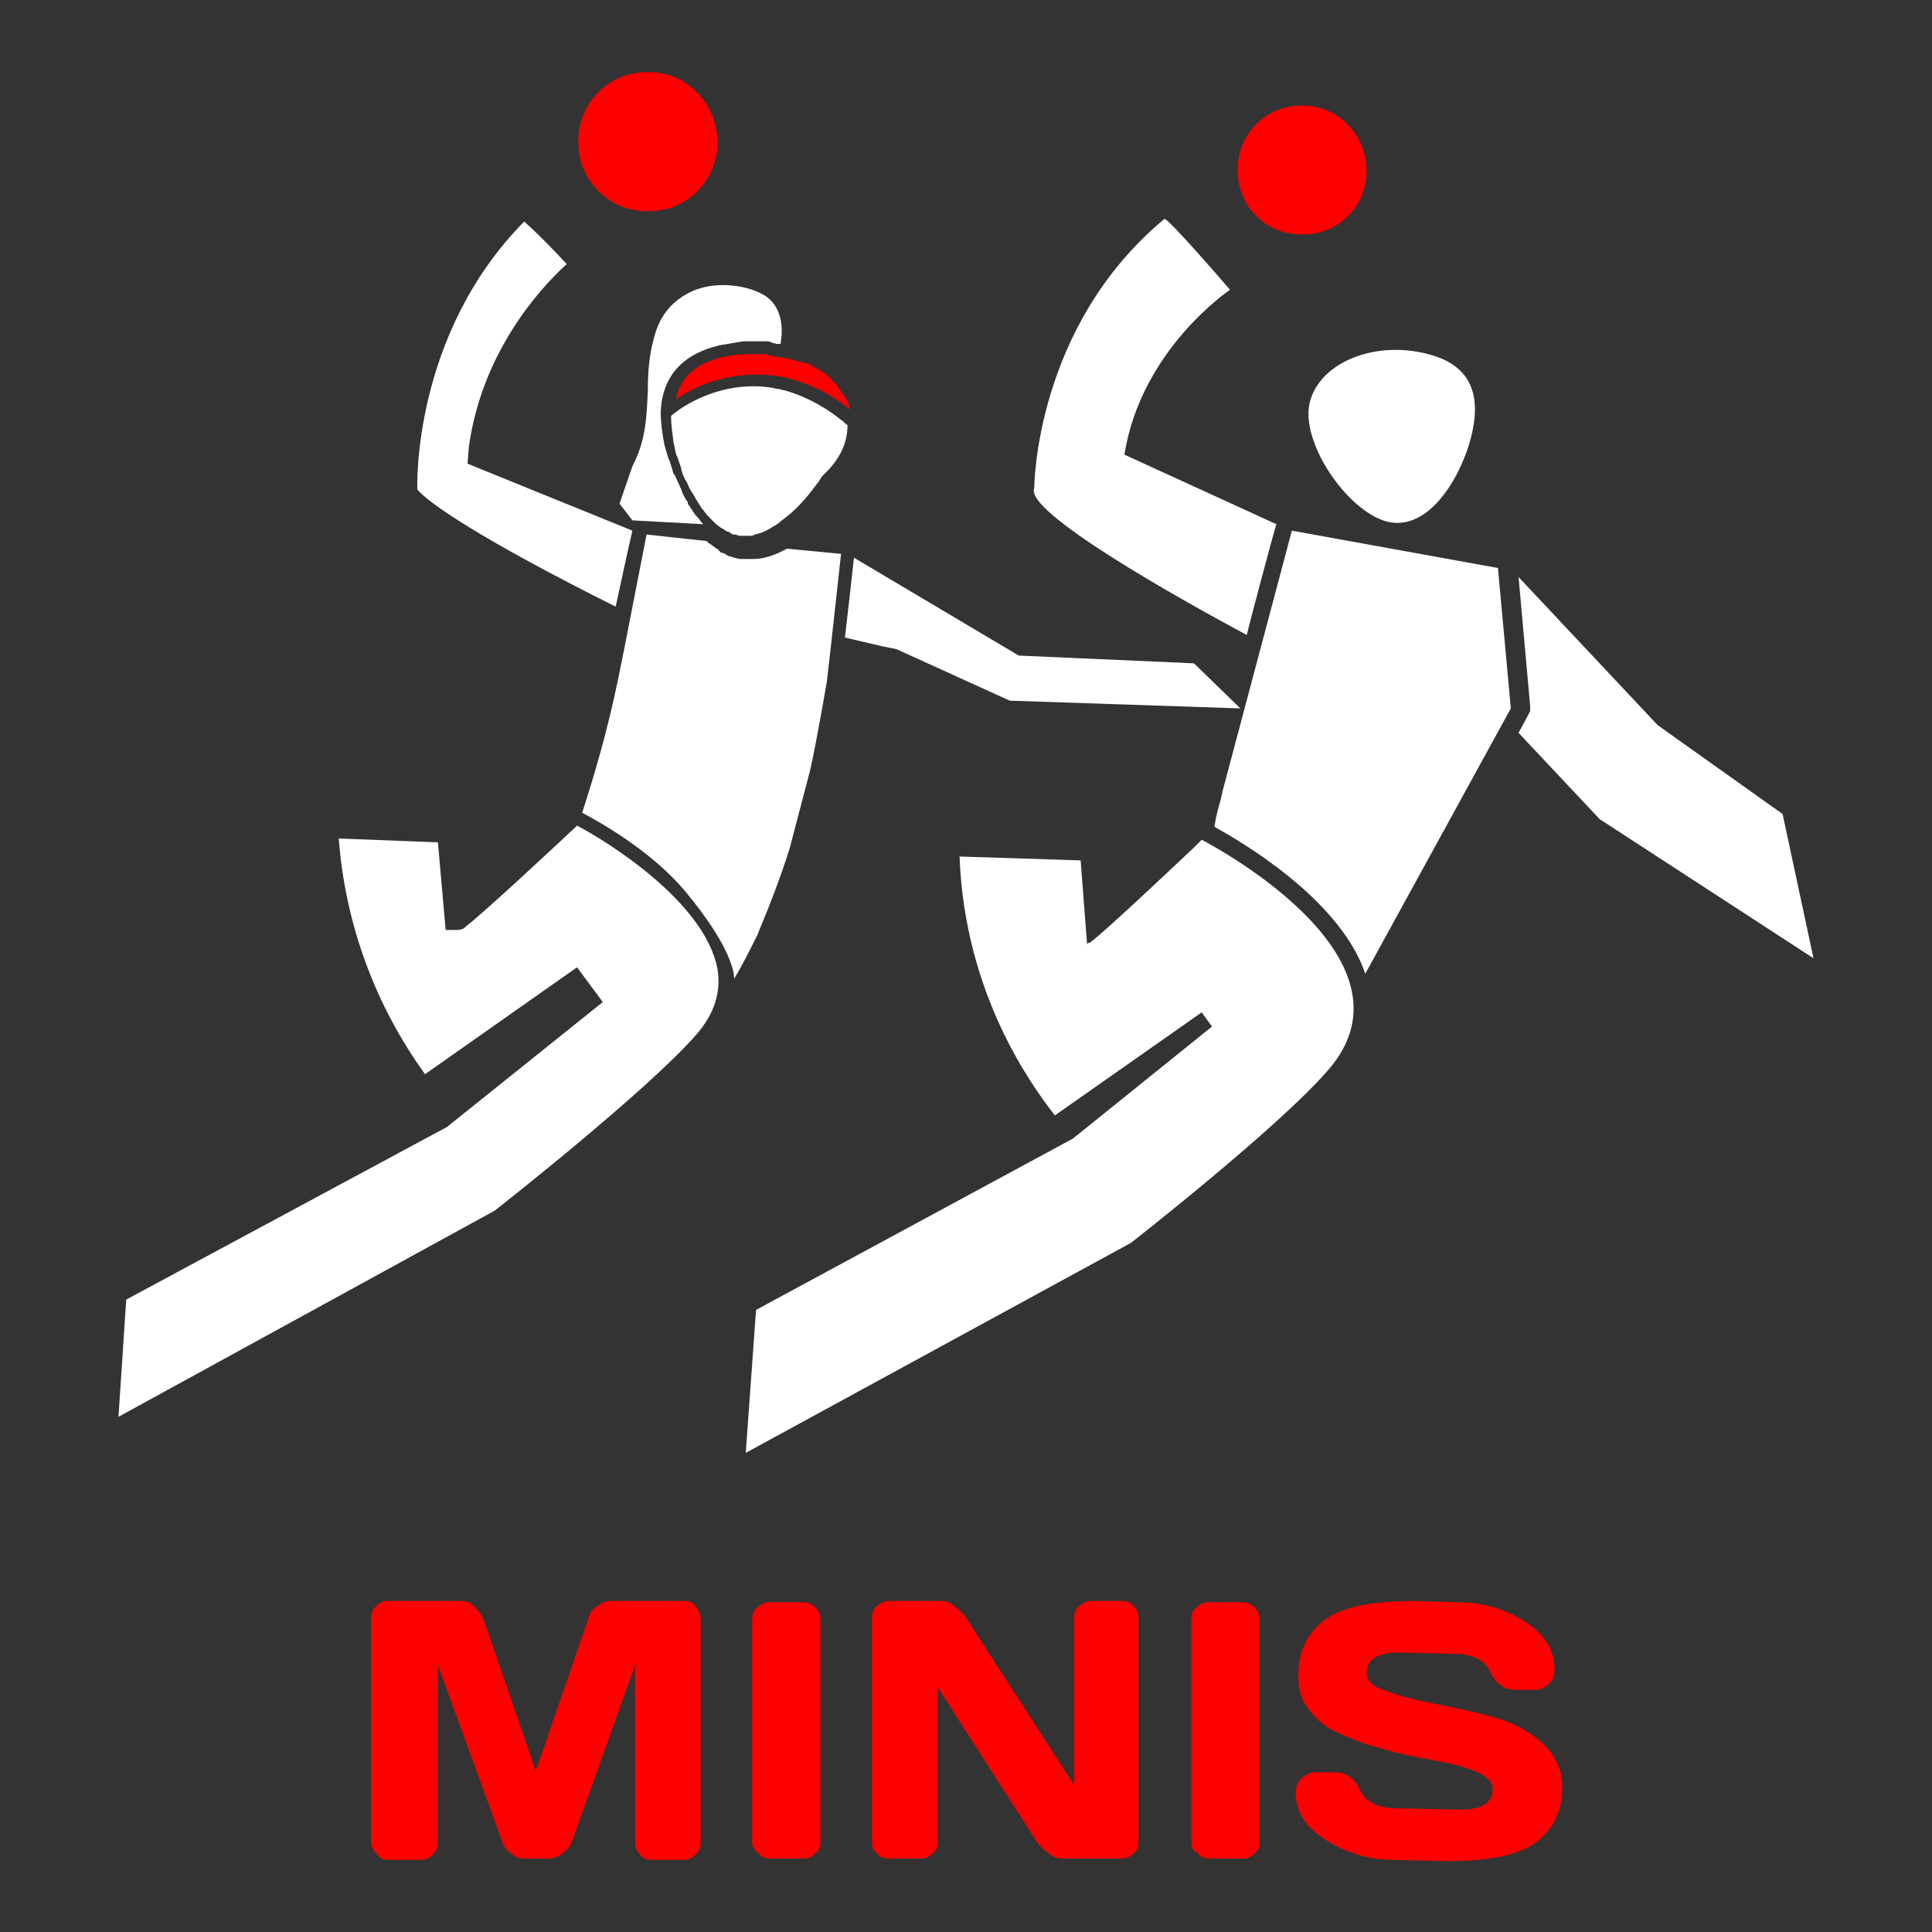 <?xml version="1.0" encoding="utf-8"?>
<!-- Generator: Adobe Illustrator 25.4.1, SVG Export Plug-In . SVG Version: 6.00 Build 0)  -->
<svg version="1.1" id="Ebene_1" xmlns="http://www.w3.org/2000/svg" xmlns:xlink="http://www.w3.org/1999/xlink" x="0px" y="0px"
	 viewBox="0 0 150 150" style="enable-background:new 0 0 150 150;" xml:space="preserve">
<rect x="0" y="0" width="150" height="150" fill="#333333" stroke="none"/>
<style type="text/css">
	.st0{display:none;}
	.st1{display:inline;}
	.st2{fill:#E52421;}
	.st3{fill:none;}
	.st4{fill:#FFFFFF;}
	.st5{fill:#B2B2B2;}
	.st6{fill-rule:evenodd;clip-rule:evenodd;fill:#FFFFFF;}
	.st7{fill-rule:evenodd;clip-rule:evenodd;fill:#B2B2B2;}
	.st8{display:inline;fill:#FF0000;}
	.st9{display:inline;fill:#FFFFFF;}
	.st10{fill:#FF0000;}
</style>
<g id="HG" class="st0">
	<rect y="0" class="st1" width="150" height="150"/>
</g>
<g id="HB_F_00000132059139335042211900000007002262259990106512_" class="st0">
	<g class="st1">
		<g>
			<path class="st2" d="M71.6,6c-4,0.1-7.1,3.3-7.1,7.3s3.3,7.1,7.3,7.1c4-0.1,7.1-3.3,7.1-7.3C78.8,9.1,75.5,5.9,71.6,6z"/>
			<path class="st3" d="M48,99.4L48,99.4L48,99.4z"/>
			<path class="st3" d="M59.7,88.7c0.5-0.5,0.9-0.8,0.9-0.8S60.2,88.2,59.7,88.7z"/>
			<path class="st4" d="M75.6,106.6c2-2.2,2.7-4.5,2.2-7c-1.3-6.9-11.5-13.1-14.5-14.8l-0.1,0.1C61,87.1,53.4,94.1,52,95.2l-0.2,0.1
				c-0.2,0.1-0.5,0.3-0.8,0.3h-1.3l-0.7-9l-10.2-0.4c0.6,8.8,3.7,17.2,9,24.3l15.7-11.1l2.7,3.6l-16.1,12.9l-33.2,17.9L16,146
				l38.8-21.2C56.1,123.8,70.6,112.3,75.6,106.6z"/>
			<g>
				<path class="st4" d="M57.2,59.8"/>
				<path class="st4" d="M92.3,42.5c-0.2-0.2-0.4-0.3-0.7-0.5c-2-1.6-3.9-2.5-5.8-3c-0.2,0-0.4-0.1-0.6-0.2c-0.2,0-0.4-0.1-0.6-0.1
					c-4.3-0.7-7.9,1-9.7,2.4c-0.2,0.1-0.3,0.3-0.5,0.4l-0.1,0.1c0,0.9,0.1,1.7,0.3,2.8c0.1,0.4,0.2,0.8,0.3,1.2l0.1,0.3
					c0.1,0.4,0.3,0.8,0.4,1.3l0.1,0.2c0.2,0.4,0.3,0.8,0.5,1.2l0.1,0.2c0.2,0.4,0.4,0.8,0.7,1.2l0.1,0.2c0.2,0.4,0.5,0.7,0.7,1
					l0.1,0.1c0.3,0.3,0.5,0.7,0.8,1l0.2,0.2c0.2,0.1,0.3,0.3,0.4,0.4c0.2,0.2,0.4,0.3,0.5,0.4c0.1,0,0.2,0.1,0.2,0.2
					c0.2,0.1,0.3,0.2,0.6,0.3c0.1,0,0.1,0.1,0.2,0.1c0.1,0.1,0.2,0.1,0.3,0.1H81h0.1l0,0c0.1,0,0.3,0.1,0.4,0.1s0.2,0,0.3,0
					c0.2,0,0.3,0,0.4,0h0.2c0.2,0,0.5,0,0.7-0.1c0.2,0,0.4-0.1,0.6-0.2c0.5-0.2,0.9-0.4,1.4-0.6c0.3-0.2,0.6-0.4,0.9-0.6
					c1.3-1,2.6-2.3,3.6-3.8c0.2-0.3,0.4-0.7,0.7-1C91.6,46,92.3,44.2,92.3,42.5L92.3,42.5z"/>
				<path class="st2" d="M87,35.9l-0.6-0.2l0,0c-0.2,0-0.3-0.1-0.5-0.2h-0.1c-0.2,0-0.4-0.1-0.6-0.1c-0.1,0-0.2,0-0.3,0l-0.6-0.1
					c-0.2,0-0.3-0.1-0.4-0.1c-0.4,0-0.9,0-1.3,0h-0.1c-0.1,0-0.2,0-0.3,0c-0.1,0-0.2,0-0.4,0c-0.8,0-1.5,0.2-2.2,0.3
					c-2.9,0.7-4.5,2.1-5,4.4c2-1.5,5.8-3.1,10.3-2.4c0.2,0,0.4,0.1,0.6,0.1s0.4,0.1,0.6,0.1c2,0.5,4.1,1.5,6.2,3.2
					c-0.1-0.5-0.3-1-0.5-1.4c0-0.1-0.1-0.1-0.1-0.2c-0.1-0.1-0.1-0.2-0.2-0.2L91.4,39c-0.2-0.3-0.4-0.6-0.6-0.8
					c-0.1-0.1-0.2-0.2-0.3-0.2c-0.1-0.1-0.2-0.1-0.2-0.2l-0.2-0.2c-0.2-0.2-0.4-0.3-0.6-0.5c-0.1-0.1-0.3-0.2-0.4-0.2l-0.5-0.3
					c-0.2-0.1-0.5-0.3-0.7-0.4C87.6,36,87.3,36,87,35.9z"/>
			</g>
			<path class="st4" d="M92.4,54.8"/>
			<path class="st4" d="M128.1,67.2L110,66.4L93,56.3c-0.1,1.3-0.5,4.8-0.9,8.2l4.1,1l0.6,0.2l0.6,0.2l11.7,5.4L133,72L128.1,67.2z"
				/>
			<path class="st4" d="M63.4,25.8c-1.6-1.7-3.2-3.4-4.3-4.4C47.4,33.2,48,48.8,48,49l0,0c1,1.3,6.3,5.1,20.6,12.1
				c0.5-2.3,1.2-5.6,1.7-7.8l-17.1-6.9l0.2-1.7C54.5,35.3,60.3,28.7,63.4,25.8z"/>
			<path class="st4" d="M86.2,55.3c-1.2,0.6-2.3,1-3.5,1.1c-0.2,0-0.3,0-0.5,0s-0.3,0-0.5,0c-0.1,0-0.2,0-0.2,0
				c-0.3,0-0.5-0.1-0.7-0.1c-0.1,0-0.2-0.1-0.3-0.1c-0.2-0.1-0.4-0.1-0.5-0.2c-0.1-0.1-0.2-0.1-0.3-0.2c-0.1,0-0.1-0.1-0.2-0.1
				s-0.1-0.1-0.2-0.1c-0.2-0.1-0.3-0.2-0.4-0.3c-0.2-0.1-0.4-0.3-0.5-0.4c-0.1-0.1-0.2-0.1-0.2-0.2c-0.1-0.1-0.2-0.2-0.3-0.3
				l-6.1-0.6c0,0-1.1,5.4-2.3,11.6c-0.9,4.7-1.7,8.9-4.4,17.2l0,0c2,1.1,7.2,4,10.7,8.1c5.3,6.3,5,9.1,5,9.1
				c0.8-1.4,1.6-2.9,2.3-4.5c0.1-0.2,0.2-0.4,0.3-0.6c1.1-2.6,2.1-5.3,3-8.3l2.2-8.1c0.7-2.9,1.8-9.2,1.8-9.2
				c0.5-4.5,1.3-12.1,1.4-13.2L86.2,55.3z"/>
			<path class="st4" d="M79.8,104"/>
			<path class="st4" d="M83.7,29.1c-1.6-1-4.6-1.5-7.1-0.6c-2,0.8-3.4,2.2-4.1,4.4c-0.7,2.1-0.8,4-0.8,5.9c-0.1,2.5-0.2,5-1.6,7.8
				l-1.3,3.9v0.1l1.6,0.8l6.3,0.5l0,0c-0.3-0.4-0.6-0.8-0.8-1.2l-0.2-0.2c-0.2-0.4-0.5-0.8-0.7-1.3V49c-0.2-0.4-0.4-0.8-0.5-1.2
				l-0.1-0.2c-0.2-0.5-0.3-0.9-0.5-1.3V46c-0.1-0.5-0.2-0.9-0.3-1.3c-0.3-1.3-0.4-2.4-0.3-3.5c0.1-3.7,2.2-6,6.1-6.9
				c0.8-0.2,1.6-0.3,2.4-0.3c0.2,0,0.3,0,0.5,0c0.1,0,0.2,0,0.3,0h0.1c0.5,0,1,0,1.5,0c0.2,0,0.4,0,0.6,0.1l0.5,0.1
				c0.1,0,0.2,0,0.4,0.1C85.7,32.8,85.7,30.3,83.7,29.1z"/>
		</g>
	</g>
	<g class="st1">
		<g>
			<path class="st5" d="M71.6,6c-4,0.1-7.1,3.3-7.1,7.3s3.3,7.1,7.3,7.1c4-0.1,7.1-3.3,7.1-7.3C78.8,9.1,75.5,5.9,71.6,6z"/>
			<path class="st5" d="M48,99.4L48,99.4L48,99.4z"/>
			<path class="st5" d="M59.7,88.7c0.5-0.5,0.9-0.8,0.9-0.8S60.2,88.2,59.7,88.7z"/>
			<path class="st5" d="M75.6,106.6c2-2.2,2.7-4.5,2.2-7c-1.3-6.9-11.5-13.1-14.5-14.8l-0.1,0.1C61,87.1,53.4,94.1,52,95.2l-0.2,0.1
				c-0.2,0.1-0.5,0.3-0.8,0.3h-1.3l-0.7-9l-10.2-0.4c0.6,8.8,3.7,17.2,9,24.3l15.7-11.1l2.7,3.6l-16.1,12.9l-33.2,17.9L16,146
				l38.8-21.2C56.1,123.8,70.6,112.3,75.6,106.6z"/>
			<g>
				<path class="st5" d="M57.2,59.8"/>
				<path class="st5" d="M92.3,42.5c-0.2-0.2-0.4-0.3-0.7-0.5c-2-1.6-3.9-2.5-5.8-3c-0.2,0-0.4-0.1-0.6-0.2c-0.2,0-0.4-0.1-0.6-0.1
					c-4.3-0.7-7.9,1-9.7,2.4c-0.2,0.1-0.3,0.3-0.5,0.4l-0.1,0.1c0,0.9,0.1,1.7,0.3,2.8c0.1,0.4,0.2,0.8,0.3,1.2l0.1,0.3
					c0.1,0.4,0.3,0.8,0.4,1.3l0.1,0.2c0.2,0.4,0.3,0.8,0.5,1.2l0.1,0.2c0.2,0.4,0.4,0.8,0.7,1.2l0.1,0.2c0.2,0.4,0.5,0.7,0.7,1
					l0.1,0.1c0.3,0.3,0.5,0.7,0.8,1l0.2,0.2c0.2,0.1,0.3,0.3,0.4,0.4c0.2,0.2,0.4,0.3,0.5,0.4c0.1,0,0.2,0.1,0.2,0.2
					c0.2,0.1,0.3,0.2,0.6,0.3c0.1,0,0.1,0.1,0.2,0.1c0.1,0.1,0.2,0.1,0.3,0.1H81h0.1l0,0c0.1,0,0.3,0.1,0.4,0.1s0.2,0,0.3,0
					c0.2,0,0.3,0,0.4,0h0.2c0.2,0,0.5,0,0.7-0.1c0.2,0,0.4-0.1,0.6-0.2c0.5-0.2,0.9-0.4,1.4-0.6c0.3-0.2,0.6-0.4,0.9-0.6
					c1.3-1,2.6-2.3,3.6-3.8c0.2-0.3,0.4-0.7,0.7-1C91.6,46,92.3,44.2,92.3,42.5L92.3,42.5z"/>
				<path class="st5" d="M87,35.9l-0.6-0.2l0,0c-0.2,0-0.3-0.1-0.5-0.2h-0.1c-0.2,0-0.4-0.1-0.6-0.1c-0.1,0-0.2,0-0.3,0l-0.6-0.1
					c-0.2,0-0.3-0.1-0.4-0.1c-0.4,0-0.9,0-1.3,0h-0.1c-0.1,0-0.2,0-0.3,0c-0.1,0-0.2,0-0.4,0c-0.8,0-1.5,0.2-2.2,0.3
					c-2.9,0.7-4.5,2.1-5,4.4c2-1.5,5.8-3.1,10.3-2.4c0.2,0,0.4,0.1,0.6,0.1s0.4,0.1,0.6,0.1c2,0.5,4.1,1.5,6.2,3.2
					c-0.1-0.5-0.3-1-0.5-1.4c0-0.1-0.1-0.1-0.1-0.2c-0.1-0.1-0.1-0.2-0.2-0.2L91.4,39c-0.2-0.3-0.4-0.6-0.6-0.8
					c-0.1-0.1-0.2-0.2-0.3-0.2c-0.1-0.1-0.2-0.1-0.2-0.2l-0.2-0.2c-0.2-0.2-0.4-0.3-0.6-0.5c-0.1-0.1-0.3-0.2-0.4-0.2l-0.5-0.3
					c-0.2-0.1-0.5-0.3-0.7-0.4C87.6,36,87.3,36,87,35.9z"/>
			</g>
			<path class="st5" d="M92.4,54.8"/>
			<path class="st5" d="M128.1,67.2L110,66.4L93,56.3c-0.1,1.3-0.5,4.8-0.9,8.2l4.1,1l0.6,0.2l0.6,0.2l11.7,5.4L133,72L128.1,67.2z"
				/>
			<path class="st5" d="M63.4,25.8c-1.6-1.7-3.2-3.4-4.3-4.4C47.4,33.2,48,48.8,48,49l0,0c1,1.3,6.3,5.1,20.6,12.1
				c0.5-2.3,1.2-5.6,1.7-7.8l-17.1-6.9l0.2-1.7C54.5,35.3,60.3,28.7,63.4,25.8z"/>
			<path class="st5" d="M86.2,55.3c-1.2,0.6-2.3,1-3.5,1.1c-0.2,0-0.3,0-0.5,0s-0.3,0-0.5,0c-0.1,0-0.2,0-0.2,0
				c-0.3,0-0.5-0.1-0.7-0.1c-0.1,0-0.2-0.1-0.3-0.1c-0.2-0.1-0.4-0.1-0.5-0.2c-0.1-0.1-0.2-0.1-0.3-0.2c-0.1,0-0.1-0.1-0.2-0.1
				s-0.1-0.1-0.2-0.1c-0.2-0.1-0.3-0.2-0.4-0.3c-0.2-0.1-0.4-0.3-0.5-0.4c-0.1-0.1-0.2-0.1-0.2-0.2c-0.1-0.1-0.2-0.2-0.3-0.3
				l-6.1-0.6c0,0-1.1,5.4-2.3,11.6c-0.9,4.7-1.7,8.9-4.4,17.2l0,0c2,1.1,7.2,4,10.7,8.1c5.3,6.3,5,9.1,5,9.1
				c0.8-1.4,1.6-2.9,2.3-4.5c0.1-0.2,0.2-0.4,0.3-0.6c1.1-2.6,2.1-5.3,3-8.3l2.2-8.1c0.7-2.9,1.8-9.2,1.8-9.2
				c0.5-4.5,1.3-12.1,1.4-13.2L86.2,55.3z"/>
			<path class="st5" d="M79.8,104"/>
			<path class="st5" d="M83.7,29.1c-1.6-1-4.6-1.5-7.1-0.6c-2,0.8-3.4,2.2-4.1,4.4c-0.7,2.1-0.8,4-0.8,5.9c-0.1,2.5-0.2,5-1.6,7.8
				l-1.3,3.9v0.1l1.6,0.8l6.3,0.5l0,0c-0.3-0.4-0.6-0.8-0.8-1.2l-0.2-0.2c-0.2-0.4-0.5-0.8-0.7-1.3V49c-0.2-0.4-0.4-0.8-0.5-1.2
				l-0.1-0.2c-0.2-0.5-0.3-0.9-0.5-1.3V46c-0.1-0.5-0.2-0.9-0.3-1.3c-0.3-1.3-0.4-2.4-0.3-3.5c0.1-3.7,2.2-6,6.1-6.9
				c0.8-0.2,1.6-0.3,2.4-0.3c0.2,0,0.3,0,0.5,0c0.1,0,0.2,0,0.3,0h0.1c0.5,0,1,0,1.5,0c0.2,0,0.4,0,0.6,0.1l0.5,0.1
				c0.1,0,0.2,0,0.4,0.1C85.7,32.8,85.7,30.3,83.7,29.1z"/>
		</g>
	</g>
</g>
<g id="HB_M" class="st0">
	<g class="st1">
		<path class="st2" d="M77.1,5c-3.7,0.1-6.7,3.1-6.6,6.8s3.1,6.6,6.8,6.6c3.7-0.1,6.7-3.1,6.6-6.8S80.8,4.9,77.1,5z"/>
		<path class="st6" d="M78.1,35.8c1-4.2,6.8-6.4,12.3-5c4.7,1.2,5.4,4.5,4.4,8.7s-4.5,9.8-8.7,8.8C82,47.3,77,40,78.1,35.8z"/>
		<path class="st3" d="M55.1,92.1C55.2,92.1,55.2,92.1,55.1,92.1C55.2,92.1,55.2,92.1,55.1,92.1z"/>
		<path class="st3" d="M66.1,82.2c0.5-0.5,0.8-0.8,0.8-0.8S66.6,81.7,66.1,82.2z"/>
		<path class="st4" d="M66.9,81.4c0,0-0.3,0.3-0.8,0.8c-2.4,2.3-9.5,9-10.9,9.9c0,0,0,0-0.1,0L55,92.2l0,0l-0.7-8.7L41.7,83
			c0.5,14.5,7.6,24,9.9,26.9l15.3-10.8l1.1,1.4l-14.5,11.7l-33,17.8l-1,14.9L59.6,123c0,0,15.3-12,20.6-17.9
			C90.4,93.4,66.9,81.4,66.9,81.4z"/>
		<path class="st4" d="M76.3,49.3c-0.1,0-4.4,16.6-7.2,27.2c-0.1,0.2-0.1,0.4-0.2,0.6c-0.3,1-0.5,1.9-0.7,2.8V80
			c2.4,1.3,13.1,7.4,15.8,15.3l15.2-27.6l-1.3-14.6L76.3,49.3z"/>
		<path class="st4" d="M74.6,48.5l-15.8-7.2c1.8-11,11-17.2,11-17.2s-6.6-7.7-6.9-7.4c-13.6,11.3-13.6,28-13.6,28
			C48.3,47.2,64.1,56,71.5,60C71.6,59.5,74.4,48.9,74.6,48.5z"/>
		<polygon class="st4" points="127.3,78.7 114.2,69.5 99.8,54.1 101,67.5 101,68.1 100.8,68.6 99.8,70.3 108.3,79.3 130.6,93.7 		
			"/>
	</g>
	<g class="st1">
		<path class="st5" d="M77.1,5c-3.7,0.1-6.7,3.1-6.6,6.8s3.1,6.6,6.8,6.6c3.7-0.1,6.7-3.1,6.6-6.8S80.8,4.9,77.1,5z"/>
		<path class="st7" d="M78.1,35.8c1-4.2,6.8-6.4,12.3-5c4.7,1.2,5.4,4.5,4.4,8.7s-4.5,9.8-8.7,8.8C82,47.3,77,40,78.1,35.8z"/>
		<path class="st5" d="M55.1,92.1C55.2,92.1,55.2,92.1,55.1,92.1C55.2,92.1,55.2,92.1,55.1,92.1z"/>
		<path class="st5" d="M66.1,82.2c0.5-0.5,0.8-0.8,0.8-0.8S66.6,81.7,66.1,82.2z"/>
		<path class="st5" d="M66.9,81.4c0,0-0.3,0.3-0.8,0.8c-2.4,2.3-9.5,9-10.9,9.9c0,0,0,0-0.1,0L55,92.2l0,0l-0.7-8.7L41.7,83
			c0.5,14.5,7.6,24,9.9,26.9l15.3-10.8l1.1,1.4l-14.5,11.7l-33,17.8l-1,14.9L59.6,123c0,0,15.3-12,20.6-17.9
			C90.4,93.4,66.9,81.4,66.9,81.4z"/>
		<path class="st5" d="M76.3,49.3c-0.1,0-4.4,16.6-7.2,27.2c-0.1,0.2-0.1,0.4-0.2,0.6c-0.3,1-0.5,1.9-0.7,2.8V80
			c2.4,1.3,13.1,7.4,15.8,15.3l15.2-27.6l-1.3-14.6L76.3,49.3z"/>
		<path class="st5" d="M74.6,48.5l-15.8-7.2c1.8-11,11-17.2,11-17.2s-6.6-7.7-6.9-7.4c-13.6,11.3-13.6,28-13.6,28
			C48.3,47.2,64.1,56,71.5,60C71.6,59.5,74.4,48.9,74.6,48.5z"/>
		<polygon class="st5" points="127.3,78.7 114.2,69.5 99.8,54.1 101,67.5 101,68.1 100.8,68.6 99.8,70.3 108.3,79.3 130.6,93.7 		
			"/>
	</g>
</g>
<g id="Ebene_5" class="st0">
</g>
<g id="Ebene_6" class="st0">
</g>
<g id="Ebene_7" class="st0">
</g>
<g id="Ebene_8" class="st0">
</g>
<g id="Ebene_9" class="st0">
</g>
<g id="Ebene_10" class="st0">
</g>
<g id="Ebene_11" class="st0">
</g>
<g id="Ebene_12" class="st0">
</g>
<g id="Ebene_13" class="st0">
</g>
<g class="st0">
	<path class="st8" d="M93.9,22c2.5,0.4,3.8,2.1,4.5,4.4c0.8,2.2,1.6,4.5,2.5,6.7c0.2,0.6,0.1,0.9-0.5,1.2c-1.5,0.5-2.9,1-4.4,1.6
		c-0.7,0.3-1,0.1-1.2-0.5c-0.8-2.3-1.7-4.6-2.6-7c-0.4-1.1-1.3-1.3-2.2-0.6c-0.4,0.3-0.5,0.6-0.3,1.1c0.9,2.4,1.8,4.9,2.7,7.3
		c0.3,0.8,0.3,0.9-0.6,1.2c-1.5,0.5-2.9,1.1-4.4,1.6c-0.6,0.2-0.9,0.1-1.1-0.5c-0.8-2.3-1.7-4.7-2.6-7c-0.4-1.1-1.4-1.3-2.3-0.6
		c-0.3,0.3-0.4,0.6-0.3,1c0.9,2.4,1.8,4.9,2.7,7.3c0.3,0.9,0.3,0.9-0.6,1.3c-1.6,0.6-3.2,1.2-4.7,1.8c-0.6,0.2-0.9,0.1-1.1-0.5
		c-1.4-3.8-2.8-7.6-4.2-11.4c-0.2-0.6-0.1-0.9,0.5-1.1c1.5-0.5,3.1-1.1,4.6-1.7c1-0.4,1-0.4,1.5,0.6c0,0.1,0.1,0.2,0.2,0.4
		c0.3-0.4,0.6-0.8,0.9-1.2c1.1-1.4,2.5-2.3,4.3-2.2c1,0.1,1.9,0.5,2.9,0.8c0.1-0.1,0.2-0.4,0.3-0.6c0.9-1.8,2.3-2.9,4.2-3.3
		c0.3-0.1,0.5-0.2,0.8-0.3C93.7,22,93.8,22,93.9,22z"/>
	<path class="st9" d="M40.6,110.5c-5-4.1-3.8-9-0.6-12.3c-2.1-1.7-3.8-3.6-3.8-6.5c0-2.7,0.9-5,3-6.6c-0.7-1.5-1.5-2.8-2-4.3
		c-1-3.2-0.3-6.2,1.6-8.9c1.5-2.2,3.9-2.9,6.4-2.9c5.9-0.2,11.9-0.2,17.8-0.3c3.1,0,6.1,0,9.2,0c1.9,0,3.4-1.1,4.2-3
		c0.6-1.5,0.7-3.1,0.7-4.7c0.1-2.9,0.3-5.8,1-8.6C80,45.2,84.7,41.1,92,40.3c0.7-0.1,1.4-0.1,2.2-0.2c0,0.4,0,0.7,0,1
		c0,11,0.1,22,0.1,33c0,0.8,0.2,1.7,0.5,2.5c0.4,1.2,1.4,1.8,2.7,1.8c5.9,0,11.9,0,17.8,0c4.1,0,8.3,0,12.4,0c0.2,0,0.4,0,0.6,0
		c0,14.8,0,29.5,0,44.3c-0.4,0-0.7,0-1,0c-12.2,0-24.4,0-36.6,0c-0.7,0-1.1,0.1-1.6,0.6c-0.7,0.8-1.7,1.2-2.8,1.3
		c-3.3,0.1-6.7,0.1-10,0.1c-2.6,0-5.3-0.1-7.9-0.1c-0.5,0-0.9,0.1-1.4,0.3c-1.7,0.8-3.5,1.5-5.1,2.3c-1.6,0.8-3.3,0.9-5,0.4
		c-1.5-0.4-2.9-0.9-4.3-1.5c-4-1.7-8-3.6-12-5.2c-1.9-0.8-2.7-2.1-2.8-3.9C37.7,114.4,38.5,112.2,40.6,110.5z M73.2,111.4
		c2.8,2.9,3.3,6.1,1.3,9.6c0.4,0,0.6,0,0.9,0c3.3,0,6.6,0,9.9,0c0.5,0,1-0.2,1.4-0.4c2.5-1.6,3.9-4,4.3-6.9c0.7-5.6-0.1-10.9-4-15.4
		c2.9-1.6,4.2-4.3,4.2-7.5c0.1-15.3,0-30.6,0-45.8c0-0.3,0-0.5,0-0.9c-0.4,0-0.7,0-1,0.1c-2.7,0.4-4.8,1.8-6.3,4.1
		c-1.3,2-2.1,4.2-2.4,6.6c-0.5,3.4-0.8,6.7-1,10.1c-0.4,4.7-3.4,7.6-8.1,7.6c-9,0-18.1,0-27.1,0c-1.5,0-2.7,0.6-3.7,1.8
		c-1.6,2-1.7,5.3-0.3,7.4c0.3,0.5,0.8,0.9,1.4,1.2c4.1,1.9,8.1,3.7,12.2,5.6c2.5,1.1,5,1.1,7.5-0.1c2.7-1.3,5.3-2.6,8-3.9
		c2.2-1.1,3.1-3.4,2.1-5.5s-3.4-2.8-5.6-1.7c-2.5,1.2-5,2.4-7.5,3.7c-0.5,0.3-1,0.3-1.5,0c-1.7-0.8-3.4-1.6-5.1-2.3
		c-0.9-0.4-1.7-0.8-2.6-1.2c0.5-1,1-1.9,1.5-2.9c1.8,0.8,3.5,1.6,5.2,2.5c1.1,0.6,2.2,0.6,3.3,0.1c1.7-0.8,3.4-1.6,5.1-2.2
		c1.2-0.4,2.5-0.8,3.8-1c5.2-0.5,8.7,4,6.9,8.9c-0.5,1.2-1.2,2.3-1.8,3.5c3.6,5.8,3.5,7.9-0.6,12.8C77.5,103.7,76.5,108,73.2,111.4z
		 M91.5,98.7c3.6,6.6,3.9,13.5,1.4,20.5c10.7,0,21.4,0,32.1,0c0-12.5,0-24.9,0-37.4c-0.3,0-0.4,0-0.6,0c-6.8,0-13.6,0-20.4,0
		c-3.2,0-6.4,0.3-9.6-0.4c0,0.3,0,0.5,0,0.8c0,3.3,0.1,6.5-0.1,9.8C94.2,94.4,93.7,96.9,91.5,98.7z M59,101.2
		c1.1-0.3,2.2-0.4,3.2-0.8c3-1.3,6-2.7,8.9-4.1c1.4-0.7,2.2-1.8,2.3-3.3c0.2-3-2.8-5.2-5.7-4c-2.7,1.2-5.4,2.4-8,3.7
		c-0.6,0.3-1.1,0.3-1.8,0c-4.1-1.7-8.2-3.4-12.3-5.1c-0.6-0.2-1.2-0.4-1.8-0.5c-1.9-0.1-3.6,1.2-4.1,3.1c-0.4,1.9,0.5,3.8,2.3,4.6
		c4.6,1.9,9.2,3.8,13.9,5.7C56.9,100.9,57.9,100.9,59,101.2z M58.7,113.2c1.1-0.3,2.3-0.4,3.3-0.8c2.9-1.2,5.8-2.6,8.6-3.9
		c1.3-0.6,2-1.7,2.1-3.1c0.3-3-2.7-5.1-5.5-3.8c-2.6,1.1-5.1,2.3-7.6,3.5c-0.6,0.3-1.1,0.3-1.8,0c-3.9-1.6-7.9-3.3-11.9-4.9
		c-2.2-0.9-4.4,0-5.3,2.1c-0.8,2,0.1,4.2,2.3,5.1c4.1,1.7,8.3,3.4,12.4,5.1C56.5,112.8,57.6,112.9,58.7,113.2z M58.4,124.3
		c1-0.2,2.1-0.3,2.9-0.7c2.9-1.2,5.9-2.5,8.8-3.9c1.1-0.5,1.7-1.5,1.9-2.7c0.2-2.6-2.2-4.4-4.7-3.4c-2.6,1.1-5.2,2.3-7.7,3.4
		c-0.7,0.3-1.3,0.4-2.1,0.1c-3.9-1.6-7.8-3.2-11.7-4.7c-1.9-0.8-3.8,0-4.5,1.8s0.1,3.6,2,4.4c4,1.6,8.1,3.3,12.1,4.9
		C56.3,123.9,57.4,124,58.4,124.3z"/>
	<path class="st8" d="M56.1,34.4c3-2.1,5.9-2.7,8.4,0.6c0.4-0.3,0.7-0.6,1-0.9c1.4-1.2,3.1-1.6,4.9-1.3c1.9,0.3,3.3,1.9,3.5,4
		c0.1,2.1,0.1,4.3,0.1,6.5c0,0.8,0,1.7,0,2.5c0,0.6-0.2,0.9-0.8,0.8c-1.6,0-3.3,0-4.9,0c-0.6,0-0.8-0.3-0.8-0.8c0-2.5,0-5,0-7.5
		c0-0.5,0-1-0.6-1.3s-1.2-0.3-1.7,0.1c-0.2,0.1-0.3,0.5-0.3,0.8c0,2.6,0,5.2,0,7.8c0,0.7-0.2,1-0.9,0.9c-1.6,0-3.1,0-4.7,0
		c-0.7,0-0.9-0.2-0.9-0.9c0-2.5,0-5,0-7.5c0-1.1-0.8-1.6-1.9-1.3c-0.5,0.2-0.7,0.4-0.7,1c0,2.6,0,5.1,0,7.7c0,1,0,1-1,1
		c-1.7,0-3.4,0-5.1,0c-0.6,0-0.8-0.2-0.8-0.8c0-4,0-8.1,0-12.1c0-0.7,0.3-0.9,0.9-0.9c1.6,0,3.3,0,4.9,0c1,0,1,0,1.1,1
		C56,33.9,56,34,56.1,34.4z"/>
	<path class="st8" d="M15.2,57.2c0-2.6,0-5.1,0-7.7c0-0.7,0.2-0.9,0.9-0.9c2.8,0,5.6,0,8.5,0c3.5,0,6.6,2.2,7.9,5.4
		c1.3,3.3,0.5,7.1-1.9,9.4c-1.8,1.7-3.9,2.4-6.3,2.4c-2.7,0.1-5.5,0-8.2,0c-0.7,0-0.7-0.4-0.7-0.9C15.2,62.4,15.2,59.8,15.2,57.2
		L15.2,57.2z M22.7,57.2c0,0.4,0,0.8,0,1.3c0,0.7,0.3,0.9,0.9,0.8c1.5-0.1,2.1-1,1.8-2.6c-0.2-1-1.3-1.7-2.2-1.4
		c-0.2,0.1-0.4,0.4-0.4,0.6C22.6,56.3,22.7,56.7,22.7,57.2z"/>
	<path class="st8" d="M63.7,53.9c0.3-0.3,0.5-0.4,0.7-0.6c1.6-1.3,3.4-1.6,5.3-0.9c1.8,0.6,2.8,2,2.9,3.8c0.1,2.6,0.1,5.1,0.1,7.7
		c0,2.1,0.2,1.8-1.9,1.9c-1.2,0-2.4,0-3.6,0c-1,0-1.1,0-1.1-1c0-2.5,0-5,0-7.4c0-0.9-0.3-1.2-1.2-1.2c-0.8,0-1.3,0.4-1.3,1.2
		c0,2.5,0,5,0,7.5c0,0.7-0.2,0.9-0.9,0.9c-1.7,0-3.5,0-5.2,0c-0.6,0-0.8-0.2-0.8-0.8c0-5.2,0-10.5,0-15.7c0-0.6,0.2-0.8,0.8-0.8
		c1.8,0,3.6,0,5.3,0c0.6,0,0.8,0.2,0.8,0.8C63.7,50.8,63.7,52.2,63.7,53.9z"/>
	<path class="st8" d="M18.8,29.1c2.2,0,4.4,0,6.5,0c0.9,0,0.9,0,0.9,1c0,2,0,3.9,0,5.9c0,0.7-0.2,1-0.9,0.9c-0.7,0-1.4,0-2.1,0
		c-0.6,0-0.8,0.2-0.8,0.8c0,2.6,0,5.3,0,7.9c0,0.9-0.1,1-1,1c-1.9,0-3.8,0-5.6,0c-0.7,0-0.9-0.3-0.9-1c0-2.6,0-5.2,0-7.9
		c0-0.7-0.2-1-0.9-1s-1.4,0-2.1,0c-0.6,0-0.8-0.2-0.8-0.8c0-2.1,0-4.1,0-6.2c0-0.6,0.3-0.8,0.8-0.8C14.3,29.1,16.6,29.1,18.8,29.1z"
		/>
	<path class="st8" d="M55.6,62.4c0,0.8,0.1,1.5,0,2.3c0,0.3-0.3,0.7-0.6,0.8c-2.4,0.6-4.8,0.8-7.2,0c-3.4-1-5.2-3.7-4.9-7.3
		c0.2-3.1,2.7-5.7,5.9-6.3c2.1-0.4,4.2,0.1,6.2,0.5c0.2,0.1,0.6,0.5,0.6,0.8c0.1,1.5,0,3.1,0,4.6c0,0.5-0.2,0.7-0.7,0.5
		c-0.8-0.3-1.6-0.6-2.4-0.7c-0.7-0.1-1.4,0-2,0.2c-0.3,0.1-0.7,0.6-0.7,0.9c0,0.4,0.4,0.9,0.7,1c0.8,0.2,1.7,0.3,2.6,0.2
		c0.6,0,1.2-0.2,1.8-0.4s0.7,0,0.7,0.5C55.6,61,55.6,61.7,55.6,62.4z"/>
	<path class="st8" d="M34.4,34.4c1.5-0.9,2.9-1.8,4.7-1.8c0,2.3,0,4.6,0,7c-0.3-0.1-0.5-0.1-0.7-0.3c-1.7-0.9-4,0.3-4,2.3
		c0,1.4,0,2.7,0,4.1c0,0.7-0.2,0.9-0.9,0.9c-1.8,0-3.5,0-5.3,0c-0.6,0-0.8-0.2-0.8-0.8c0-4.1,0-8.2,0-12.3c0-0.6,0.3-0.8,0.9-0.8
		c1.7,0,3.4,0,5.1,0c0.9,0,1,0.1,1,1C34.4,33.8,34.4,34,34.4,34.4z"/>
	<path class="st8" d="M40.5,39.7c0-2,0-4.1,0-6.1c0-0.6,0.2-0.8,0.7-0.6c1.9,0.7,3.8,0.7,5.7,0c0.5-0.2,0.7,0,0.7,0.5
		c0,4.1,0,8.2,0,12.2c0,0.6-0.2,0.8-0.8,0.8c-1.8,0-3.7,0-5.5,0c-0.6,0-0.8-0.2-0.8-0.8C40.6,43.7,40.5,41.7,40.5,39.7z"/>
	<path class="st8" d="M41.6,52c0,0.5,0.1,0.7,0.1,1c0,3.9,0,7.9,0,11.8c0,0.9-0.1,1-1,1c-1.8,0-3.5,0-5.3,0c-0.6,0-0.9-0.2-0.8-0.8
		c0-4.1,0-8.1,0-12.2c0-0.2,0-0.4,0.1-0.8C36.9,52.9,39.2,53.1,41.6,52z"/>
	<path class="st8" d="M39,51.9c-1.2,0-2.1-1-2.1-2.2s1-2.1,2.2-2c1.2,0,2.1,1,2.1,2.2C41.2,51,40.2,51.9,39,51.9z"/>
	<path class="st8" d="M47.2,30.5c0,1.2-1,2.2-2.2,2.1c-1.2,0-2.1-1-2.1-2.2s1-2.1,2.2-2.1C46.3,28.4,47.2,29.3,47.2,30.5z"/>
	<g class="st1">
		<path class="st10" d="M124.8,43.8c2.4-2.4,4.7-4.7,7.1-7.1c-0.1,0-0.3,0-0.4,0c-1.8,0-3.6,0-5.4,0c-1.4,0-2.3-1.3-1.9-2.6
			c0.3-0.9,1-1.4,2-1.4c3.5,0,7.1,0,10.6,0c0.2,0,0.4,0,0.5,0.1c0.9,0.2,1.5,0.9,1.5,1.8c0,3.6,0,7.3,0,10.9c0,1.2-0.9,2-2,2
			s-2-0.9-2-2.1c0-1.8,0-3.7,0-5.5c0-0.1,0-0.3,0-0.4c-2.4,2.4-4.7,4.8-7.1,7.1c2.6,3.6,3.4,7.6,2.3,12c-0.8,3.4-2.7,6.1-5.6,8.1
			c-5.8,4.1-13.7,3.2-18.6-2.1c-4.7-5-4.9-13-0.5-18.5C109.7,40.9,118.2,39,124.8,43.8z M106.2,55.2c0,5.7,4.5,10.2,10.2,10.3
			c5.6,0,10.3-4.6,10.3-10.2c0-5.7-4.6-10.3-10.2-10.3C110.8,44.9,106.2,49.5,106.2,55.2z"/>
	</g>
</g>
<g class="st0">
	<g class="st1">
		<g>
			<path class="st4" d="M62.1,77.3l0.2,15.5l17.8-9.1c0.2-0.1,10.6-4.9,11.8,1.3l6.8,23.3l12.7-4.2l-9.7-29.7
				C97.3,60.7,76.7,67.8,62.1,77.3z"/>
			<path class="st4" d="M97.3,20c0,0,4.6,9.3,0.9,19.1l-15.7-1.5l-3,10.2c0,0,0.3,0,0.9,0.1l0,0c0.3,0,0.6,0,1,0.1
				c0.1,0,0.1,0,0.2,0c0.4,0,0.8,0,1.3,0.1c0.1,0,0.1,0,0.2,0c0.5,0,1,0,1.5,0.1c0.1,0,0.1,0,0.2,0c0.5,0,1.1,0,1.7,0.1
				c0.1,0,0.1,0,0.2,0c0.6,0,1.2,0,1.9,0.1h0.1c1.4,0,2.8,0,4.2,0c0,0,0,0,0.1,0c0.7,0,1.4,0,2,0c0,0,0.1,0,0.2,0
				c0.6,0,1.3,0,1.9-0.1c0.1,0,0.1,0,0.2,0c0.6,0,1.2-0.1,1.7-0.1c0.1,0,0.1,0,0.2,0c0.5,0,1-0.1,1.5-0.2c0.1,0,0.1,0,0.2,0
				c0.5-0.1,0.9-0.1,1.3-0.2h0.1c0.4-0.1,0.7-0.2,1-0.3c0,0,0,0,0.1,0c0.3-0.1,0.5-0.3,0.7-0.4c0.1,0,0.1-0.1,0.1-0.1l0.1-0.1
				c0.1-0.1,0.1-0.2,0.1-0.3c0,0,7.8-13.6,2.1-29C106.2,16.8,97.3,20,97.3,20z"/>
			<g>
				<path class="st4" d="M73.2,145l2.2-56.9c-4.1,2.1-9.5,4.9-12.3,6.3L61.9,95l-0.8,50H73.2z"/>
			</g>
			<g>
				<path class="st4" d="M82.9,49.9h-0.2l-1.2-0.1h-0.2h-0.6h-0.4h-0.1l0,0l-0.9-0.1L77,49.5l0.7-2.3l3-10.2v-0.1l0,0
					c-1.2,0.7-2.5,1.2-4,1.2c-0.7,0-1.3-0.1-2-0.3c-1.6-0.5-3.2-1.6-4.6-3.1l-0.9-0.2l-6.8,40.9c5.7-3.6,12.3-6.9,18.5-8.6l3.6-16.9
					h-0.1C83.9,49.9,83.3,49.9,82.9,49.9z"/>
			</g>
			<g>
				<path class="st4" d="M67.2,34.5c-13.8,11.4-18,18-17.4,20l-0.4,22.3l9.4-2.3l0.6-19.9c2.1-2,3.6-3.1,5.6-4.5l2.5-14.9L67.2,34.5
					z"/>
			</g>
		</g>
	</g>
	<g class="st1">
		<path class="st4" d="M46.2,43.1"/>
		<path class="st4" d="M87.9,22.6c-0.3-0.2-0.5-0.4-0.8-0.6c-2.4-1.9-4.7-3-6.9-3.6c-0.2-0.1-0.5-0.1-0.7-0.2s-0.5-0.1-0.7-0.1
			c-5.1-0.8-9.4,1.2-11.5,2.8c-0.2,0.2-0.4,0.3-0.6,0.5l-0.1,0.1c0,1.1,0.1,2,0.4,3.3c0.1,0.5,0.2,1,0.4,1.5l0.1,0.3
			c0.2,0.5,0.3,1,0.5,1.5l0.1,0.2c0.2,0.5,0.4,0.9,0.6,1.4l0.1,0.3c0.2,0.5,0.5,0.9,0.8,1.4l0.1,0.2c0.3,0.4,0.5,0.8,0.8,1.2
			l0.1,0.2c0.3,0.4,0.6,0.8,1,1.1l0.2,0.2c0.2,0.2,0.3,0.3,0.5,0.4c0.2,0.2,0.4,0.4,0.6,0.5c0.1,0.1,0.2,0.1,0.3,0.2
			c0.2,0.1,0.4,0.2,0.6,0.4c0.1,0,0.1,0.1,0.2,0.1c0.2,0.1,0.2,0.1,0.3,0.1c0,0,0.1,0,0.2,0.1h0.1l0,0c0.2,0,0.3,0.1,0.5,0.1
			c0.1,0,0.2,0,0.3,0.1c0.2,0,0.4,0,0.5,0h0.3c0.3,0,0.6,0,0.8-0.1c0.2,0,0.4-0.1,0.6-0.2c0.5-0.2,1.1-0.4,1.7-0.7
			c0.4-0.2,0.7-0.5,1.1-0.7c1.6-1.1,3.1-2.7,4.3-4.5c0.3-0.4,0.5-0.8,0.8-1.2C87,26.8,87.8,24.7,87.9,22.6L87.9,22.6z"/>
		<path class="st10" d="M81.5,14.7l-0.7-0.2l0,0c-0.2-0.1-0.4-0.1-0.6-0.2h-0.1c-0.2-0.1-0.5-0.1-0.7-0.1c-0.1,0-0.2,0-0.3-0.1
			L78.4,14c-0.2,0-0.4,0-0.6,0c-0.5,0-1.1,0-1.6,0H76c-0.1,0-0.3,0-0.4,0s-0.3,0-0.4,0c-0.9,0.1-1.8,0.2-2.6,0.4
			c-3.4,0.8-5.3,2.5-5.9,5.2c2.4-1.7,6.9-3.7,12.2-2.9c0.2,0,0.5,0.1,0.7,0.1s0.5,0.1,0.7,0.2c2.4,0.6,4.9,1.8,7.4,3.8
			c-0.1-0.6-0.3-1.1-0.6-1.7c0-0.1-0.1-0.1-0.2-0.2s-0.1-0.2-0.2-0.3l-0.1-0.1c-0.2-0.3-0.4-0.7-0.7-0.9c-0.1-0.1-0.2-0.2-0.3-0.3
			c-0.1-0.1-0.2-0.2-0.3-0.2l-0.2-0.2c-0.2-0.2-0.5-0.4-0.7-0.6c-0.2-0.1-0.3-0.2-0.5-0.3l-0.6-0.3c-0.3-0.2-0.5-0.3-0.8-0.4
			C82.2,14.9,81.8,14.8,81.5,14.7z"/>
	</g>
	<path class="st9" d="M41.1,36c0.3,0.3,2.7,0.6,5.3,0.8c4.7,0.4,12.3-0.2,16.8-1.9l2.9-2l2.5,0.2c-0.2-0.3-0.5-0.6-0.7-0.9l-0.1-0.1
		c-0.3-0.5-0.5-1-0.8-1.4l-0.1-0.3c-0.2-0.5-0.4-1-0.6-1.6l-0.1-0.3c-0.2-0.5-0.3-1-0.5-1.5l-0.1-0.2c-0.1-0.5-0.3-1.1-0.4-1.6
		l-0.1-0.3c-0.1-0.5-0.2-1.1-0.2-1.6c-0.1-1.5-0.1-2.8,0.1-4c0.7-4.2,3.4-6.5,8.1-7c0.9-0.1,1.9-0.1,2.9-0.1c0.2,0,0.4,0,0.6,0.1
		c0.1,0,0.2,0,0.3,0h0.2c0.4,0,0.8,0.1,1.2,0.1c0.3,0.1,0.8,0.2,1.1,0.3l0.6,0.2c0.1,0,0.3,0.1,0.4,0.1c0.5-1.6,0.8-4.4-1.4-6.1
		c-1.8-1.4-5.2-2.3-8.2-1.6c-2.5,0.6-4.3,2.1-5.4,4.5c-1.1,2.3-1.4,4.5-1.8,6.7c-0.4,2.8-0.9,5.7-3,8.7c-3.3,4.6-7.5,6.7-12.8,6.3
		c-3.9-0.3-7.4-2.9-9-4.4C38.5,29,38.2,33.2,41.1,36z"/>
</g>
<g>
	<g>
		<path class="st3" d="M84.4,71.5C84.4,71.5,84.4,71.5,84.4,71.5C84.4,71.5,84.4,71.5,84.4,71.5z"/>
	</g>
	<g>
		<path class="st3" d="M92.5,64.1c0.4-0.3,0.6-0.6,0.6-0.6S92.9,63.8,92.5,64.1z"/>
	</g>
	<g>
		<g>
			<path class="st10" d="M101,8.2c-2.8,0-5,2.3-4.9,5.1c0,2.8,2.3,5,5.1,4.9c2.8,0,5-2.3,4.9-5.1C106,10.3,103.7,8.1,101,8.2z"/>
		</g>
		<g>
			<path class="st6" d="M101.7,31.2c0.8-3.1,5.1-4.8,9.2-3.7c3.5,0.9,4.1,3.4,3.3,6.5c-0.8,3.1-3.3,7.3-6.5,6.5
				C104.6,39.7,100.9,34.3,101.7,31.2z"/>
		</g>
		<g>
			<path class="st4" d="M93.3,65.2c0,0-0.2,0.2-0.6,0.6c-1.8,1.7-7.1,6.7-8.1,7.4c0,0,0,0-0.1,0c0,0-0.1,0.1-0.1,0.1h0l-0.5-6.5
				l-9.4-0.3c0.4,10.8,5.7,17.9,7.4,20.1l11.4-8l0.8,1.1l-10.8,8.7l-24.6,13.3l-0.8,11.1l29.9-16.3c0,0,11.4-8.9,15.3-13.4
				C110.9,74.2,93.3,65.2,93.3,65.2z"/>
		</g>
		<g>
			<path class="st4" d="M100.3,41.2c0,0-3.3,12.4-5.4,20.3c0,0.2-0.1,0.3-0.1,0.5c-0.2,0.7-0.4,1.4-0.5,2.1c0,0,0,0,0,0.1
				c1.8,1,9.7,5.5,11.7,11.4l11.3-20.6l-1-10.9L100.3,41.2z"/>
		</g>
		<g>
			<path class="st4" d="M99.1,40.7l-11.8-5.4c1.3-8.2,8.2-12.8,8.2-12.8s-4.9-5.7-5.1-5.5c-10.1,8.4-10.1,20.9-10.1,20.9
				c-0.8,1.8,10.9,8.4,16.5,11.4C96.9,48.8,99,40.9,99.1,40.7z"/>
		</g>
		<g>
			<polygon class="st4" points="138.4,63.2 128.7,56.3 117.9,44.8 118.8,54.8 118.8,55.2 118.6,55.6 117.9,56.9 124.2,63.6 
				140.8,74.4 			"/>
		</g>
	</g>
	<g>
		<g>
			<path class="st10" d="M50.2,5.6c-3,0-5.4,2.5-5.3,5.5c0,3,2.5,5.4,5.5,5.3c3,0,5.4-2.5,5.3-5.5C55.6,7.9,53.2,5.5,50.2,5.6z"/>
		</g>
		<g>
			<path class="st3" d="M32.5,75.8C32.5,75.7,32.5,75.8,32.5,75.8C32.5,75.8,32.5,75.7,32.5,75.8z"/>
		</g>
		<g>
			<path class="st3" d="M41.3,67.7c0.4-0.4,0.6-0.6,0.6-0.6S41.7,67.3,41.3,67.7z"/>
		</g>
		<g>
			<path class="st4" d="M54,80.4c1.5-1.7,2-3.4,1.7-5.2c-1-5.2-8.6-9.9-10.9-11.1l-0.1,0.1c-1.7,1.6-7.4,6.9-8.5,7.7l-0.1,0.1
				c-0.1,0.1-0.3,0.2-0.6,0.2h-0.9L34,65.4l-7.7-0.3c0.5,6.6,2.8,12.9,6.7,18.3l11.8-8.3l2,2.7l-12.1,9.7L9.8,100.9L9.2,110l29.2-16
				C39.3,93.3,50.2,84.7,54,80.4z"/>
		</g>
		<g>
			<g>
				<path class="st4" d="M48.1,39.1l1,1.3l5.5,0.3c-0.2-0.2-0.3-0.4-0.5-0.6l-0.1-0.1c-0.2-0.3-0.4-0.6-0.6-0.9L53.4,39
					c-0.2-0.3-0.4-0.6-0.5-1l-0.1-0.2c-0.1-0.3-0.3-0.6-0.4-0.9l-0.1-0.1c-0.1-0.3-0.2-0.7-0.3-1l-0.1-0.2c-0.1-0.3-0.2-0.7-0.3-1
					c-0.2-1-0.3-1.8-0.3-2.6c0.1-2.7,1.6-4.5,4.6-5.2c0.6-0.1,1.2-0.2,1.8-0.3c0.1,0,0.2,0,0.4,0c0.1,0,0.1,0,0.2,0l0.1,0
					c0.4,0,0.7,0,1.1,0c0.1,0,0.3,0,0.4,0.1l0.4,0.1c0.1,0,0.2,0,0.3,0c0.2-1.1,0.2-2.9-1.3-3.8c-1.2-0.7-3.4-1.1-5.3-0.4
					c-1.5,0.6-2.6,1.7-3.1,3.3c-0.5,1.6-0.6,3-0.6,4.5c-0.1,1.9-0.1,3.8-1.2,5.9"/>
			</g>
			<g>
				<path class="st4" d="M39.4,45.9"/>
			</g>
			<g>
				<path class="st4" d="M65.8,33c-0.2-0.1-0.3-0.3-0.5-0.4c-1.5-1.2-3-1.9-4.4-2.3c-0.2,0-0.3-0.1-0.5-0.1c-0.2,0-0.3-0.1-0.5-0.1
					c-3.2-0.5-5.9,0.8-7.3,1.8c-0.1,0.1-0.3,0.2-0.4,0.3l-0.1,0.1c0,0.7,0.1,1.3,0.2,2.1c0.1,0.3,0.1,0.6,0.2,0.9l0.1,0.2
					c0.1,0.3,0.2,0.6,0.3,0.9l0,0.1c0.1,0.3,0.2,0.6,0.4,0.9l0.1,0.2c0.1,0.3,0.3,0.6,0.5,0.9l0.1,0.2c0.2,0.3,0.3,0.5,0.5,0.8
					l0.1,0.1c0.2,0.3,0.4,0.5,0.6,0.7l0.1,0.1c0.1,0.1,0.2,0.2,0.3,0.3c0.1,0.1,0.3,0.2,0.4,0.3c0.1,0,0.1,0.1,0.2,0.1
					c0.1,0.1,0.3,0.2,0.4,0.2c0,0,0.1,0,0.1,0.1c0.1,0,0.2,0.1,0.2,0.1c0,0,0.1,0,0.1,0c0,0,0,0,0.1,0c0,0,0,0,0,0
					c0.1,0,0.2,0.1,0.3,0.1c0.1,0,0.1,0,0.2,0c0.1,0,0.2,0,0.3,0l0.2,0c0.2,0,0.4,0,0.5-0.1c0.1,0,0.3-0.1,0.4-0.1
					c0.3-0.1,0.7-0.3,1-0.5c0.2-0.1,0.5-0.3,0.7-0.5c1-0.7,1.9-1.7,2.7-2.8c0.2-0.2,0.3-0.5,0.5-0.7C65.3,35.6,65.8,34.3,65.8,33
					L65.8,33z"/>
			</g>
			<g>
				<path class="st10" d="M61.8,28l-0.4-0.1l0,0c-0.1,0-0.2-0.1-0.4-0.1c0,0-0.1,0-0.1,0c-0.1,0-0.3-0.1-0.5-0.1c-0.1,0-0.1,0-0.2,0
					l-0.4-0.1c-0.1,0-0.2,0-0.3-0.1c-0.3,0-0.7,0-1,0l-0.1,0c-0.1,0-0.2,0-0.2,0c-0.1,0-0.2,0-0.3,0c-0.6,0-1.1,0.1-1.7,0.2
					c-2.2,0.5-3.4,1.6-3.7,3.3c1.5-1.1,4.4-2.3,7.8-1.8c0.2,0,0.3,0,0.5,0.1c0.2,0,0.3,0.1,0.5,0.1c1.5,0.4,3.1,1.1,4.7,2.4
					c-0.1-0.4-0.2-0.7-0.4-1c0-0.1-0.1-0.1-0.1-0.1c0-0.1-0.1-0.1-0.1-0.2l-0.1-0.1c-0.1-0.2-0.3-0.4-0.4-0.6
					c-0.1-0.1-0.1-0.1-0.2-0.2c-0.1,0-0.1-0.1-0.2-0.2l-0.1-0.1c-0.1-0.1-0.3-0.3-0.5-0.4c-0.1-0.1-0.2-0.1-0.3-0.2l-0.4-0.2
					c-0.2-0.1-0.3-0.2-0.5-0.3C62.2,28.1,62,28.1,61.8,28z"/>
			</g>
		</g>
		<g>
			<path class="st4" d="M65.9,42.2"/>
		</g>
		<g>
			<path class="st4" d="M92.7,51.5l-13.6-0.6l-12.8-7.6c-0.1,1-0.4,3.6-0.7,6.2l3,0.7l0.5,0.1l0.5,0.1l8.8,4l17.9,0.6L92.7,51.5z"/>
		</g>
		<g>
			<path class="st4" d="M44,20.5c-1.2-1.3-2.4-2.5-3.3-3.3c-8.7,8.8-8.3,20.6-8.3,20.7l0,0.1c0.8,1,4.8,3.8,15.4,9.1
				c0.4-1.8,0.9-4.2,1.3-5.9l-12.8-5.2l0.1-1.3C37.4,27.5,41.7,22.6,44,20.5z"/>
		</g>
		<g>
			<path class="st4" d="M61.1,42.6c-0.9,0.5-1.8,0.8-2.6,0.8c-0.1,0-0.2,0-0.4,0c-0.1,0-0.3,0-0.4,0c-0.1,0-0.1,0-0.2,0
				c-0.2,0-0.4-0.1-0.5-0.1c-0.1,0-0.2-0.1-0.3-0.1c-0.1,0-0.3-0.1-0.4-0.2c-0.1,0-0.2-0.1-0.3-0.1c0,0-0.1,0-0.1-0.1
				c0,0-0.1,0-0.1-0.1c-0.1-0.1-0.2-0.1-0.3-0.2c-0.1-0.1-0.3-0.2-0.4-0.3c-0.1,0-0.1-0.1-0.2-0.1C55,42.1,54.9,42,54.8,42l-4.6-0.5
				c0,0-0.8,4.1-1.7,8.7c-0.7,3.5-1.3,6.7-3.3,12.9l0,0c1.5,0.8,5.4,3,8,6.1c4,4.8,3.8,6.8,3.8,6.8c0.6-1,1.2-2.2,1.8-3.4
				c0.1-0.2,0.1-0.3,0.2-0.5c0.8-1.9,1.6-4,2.3-6.2l1.6-6.1c0.5-2.2,1.3-6.9,1.3-6.9c0.4-3.4,1-9.1,1.1-9.9L61.1,42.6z"/>
		</g>
		<g>
			<path class="st4" d="M56.4,79.2"/>
		</g>
	</g>
	<g>
		<path class="st10" d="M28.8,143v-17.3c0-0.4,0.1-0.7,0.4-1c0.3-0.3,0.6-0.4,0.9-0.4h5.7c0.4,0,0.7,0.1,1,0.4
			c0.3,0.3,0.5,0.6,0.7,0.9l4.1,11.9l4.1-11.9c0.1-0.4,0.3-0.7,0.7-0.9c0.3-0.3,0.7-0.4,1-0.4h5.7c0.4,0,0.7,0.1,0.9,0.4
			c0.2,0.3,0.4,0.6,0.4,1V143c0,0.4-0.1,0.7-0.4,1c-0.3,0.3-0.6,0.4-0.9,0.4h-2.5c-0.4,0-0.7-0.1-0.9-0.4c-0.3-0.3-0.4-0.6-0.4-1
			v-13.7l-4.9,13.7c-0.1,0.3-0.4,0.6-0.7,0.9c-0.3,0.2-0.7,0.4-1,0.4h-2c-0.4,0-0.7-0.1-1-0.4c-0.3-0.2-0.6-0.5-0.7-0.9L34,129.3
			V143c0,0.4-0.1,0.7-0.4,1c-0.3,0.3-0.6,0.4-0.9,0.4h-2.5c-0.4,0-0.7-0.1-0.9-0.4C29,143.7,28.8,143.4,28.8,143z"/>
		<path class="st10" d="M58.4,143.1v-17.4c0-0.4,0.1-0.7,0.4-0.9c0.3-0.3,0.6-0.4,0.9-0.4h2.6c0.4,0,0.7,0.1,1,0.4
			c0.3,0.3,0.4,0.6,0.4,0.9V143c0,0.4-0.1,0.7-0.4,0.9c-0.3,0.3-0.6,0.4-0.9,0.4h-2.6c-0.4,0-0.7-0.1-0.9-0.4
			C58.6,143.7,58.4,143.4,58.4,143.1z"/>
		<path class="st10" d="M67.7,143v-17.4c0-0.4,0.1-0.7,0.4-0.9c0.3-0.3,0.6-0.4,0.9-0.4h4.1c0.3,0,0.7,0.1,1,0.4
			c0.4,0.3,0.7,0.6,0.9,0.9l8.4,13v-13c0-0.4,0.1-0.7,0.4-0.9c0.3-0.3,0.6-0.4,0.9-0.4h2.4c0.4,0,0.7,0.1,0.9,0.4
			c0.3,0.3,0.4,0.6,0.4,0.9V143c0,0.4-0.1,0.7-0.4,0.9c-0.3,0.3-0.6,0.4-0.9,0.4h-4.6c-0.4,0-0.7-0.1-1.1-0.4
			c-0.4-0.3-0.7-0.6-0.9-0.9l-7.7-12v12c0,0.4-0.1,0.7-0.4,0.9c-0.3,0.3-0.6,0.4-0.9,0.4H69c-0.4,0-0.7-0.1-0.9-0.4
			C67.8,143.7,67.7,143.4,67.7,143z"/>
		<path class="st10" d="M92.5,143.1v-17.4c0-0.4,0.1-0.7,0.4-0.9c0.3-0.3,0.6-0.4,0.9-0.4h2.6c0.4,0,0.7,0.1,1,0.4
			c0.3,0.3,0.4,0.6,0.4,0.9V143c0,0.4-0.1,0.7-0.4,0.9c-0.3,0.3-0.6,0.4-0.9,0.4h-2.6c-0.4,0-0.7-0.1-0.9-0.4
			C92.6,143.7,92.5,143.4,92.5,143.1z"/>
		<path class="st10" d="M100.6,139.2c0-0.6,0.2-0.9,0.5-1.2c0.3-0.2,0.6-0.4,0.9-0.4h1.7c0.8,0,1.5,0.5,1.9,1.4
			c0.4,0.9,1.4,1.4,2.9,1.4l4.9,0.1c1.6,0,2.5-0.5,2.5-1.6c0-0.8-1-1.4-3-1.9c-0.9-0.2-1.9-0.4-3-0.6c-1.1-0.2-2.2-0.5-3.2-0.8
			c-1.1-0.3-2-0.7-2.9-1.1c-0.9-0.4-1.6-1-2.2-1.8c-0.6-0.7-0.8-1.6-0.8-2.6c0-1.9,0.7-3.3,2-4.3c1.3-1,3.6-1.5,6.9-1.5l3.5,0.1
			c1.9,0,3.6,0.5,5.2,1.5c1.5,1,2.3,2.2,2.3,3.7c0,0.6-0.2,0.9-0.5,1.2c-0.3,0.2-0.6,0.4-0.9,0.4h-1.7c-0.8,0-1.5-0.5-1.9-1.4
			c-0.4-0.9-1.4-1.4-2.9-1.4l-4.2-0.1c-1.6,0-2.5,0.5-2.5,1.6c0,0.6,0.5,1.1,1.6,1.4c1,0.4,2.3,0.7,3.8,1c1.5,0.3,3,0.6,4.4,1
			c1.5,0.4,2.8,1.1,3.8,2c1,0.9,1.6,2.1,1.6,3.4c0,1.9-0.7,3.3-2,4.3c-1.3,1-3.6,1.5-6.9,1.5l-4.2-0.1c-1.9,0-3.6-0.5-5.2-1.5
			C101.4,141.9,100.6,140.7,100.6,139.2z"/>
	</g>
</g>
</svg>
